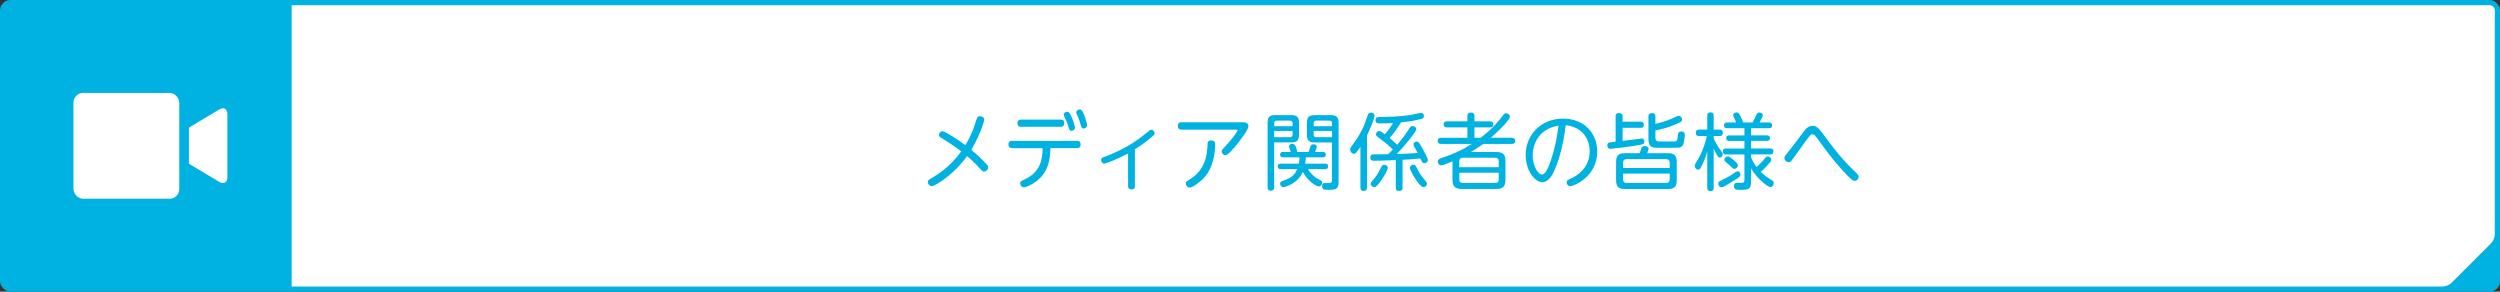 <?xml version="1.0" encoding="UTF-8"?>
<svg id="_レイヤー_1" data-name="レイヤー 1" xmlns="http://www.w3.org/2000/svg" viewBox="0 0 480 56">
  <rect x="0" y="0" width="480" height="56" fill="#333333" stroke="none"/>
  <defs>
    <style>
      .cls-1 {
        fill: #00b2e1;
      }

      .cls-2 {
        fill: #fff;
      }
    </style>
  </defs>
  <g>
    <g>
      <rect class="cls-1" width="480" height="56" rx="2" ry="2"/>
      <path class="cls-2" d="M56,1h422c.55,0,1,.45,1,1v43c0,.55-.32,1.32-.71,1.71l-7.59,7.59c-.39.39-1.16.71-1.71.71H56V1Z"/>
    </g>
    <g>
      <rect class="cls-2" x="14.1" y="17.84" width="20.32" height="20.32" rx="1.85" ry="1.85"/>
      <path class="cls-2" d="M42.08,21.02l-3.41,2.05c-.69.42-1.66.99-2.4,1.44v6.92c.74.44,1.7,1.02,2.4,1.44l3.41,2.05c.87.52,1.58.12,1.58-.9v-12.1c0-1.02-.71-1.42-1.58-.9Z"/>
    </g>
  </g>
  <g>
    <path class="cls-1" d="M181.17,34.49c-.53.38-1.83,1.26-2.27,1.26-.38,0-.75-.37-.75-.8,0-.34.1-.4.98-.91,3.09-1.81,4.79-4.11,5.43-4.98-1.22-.93-2.5-1.78-3.81-2.56-.32-.19-.46-.35-.46-.61,0-.35.3-.69.67-.69.54,0,3.09,1.71,4.39,2.67,1.25-2.08,1.71-3.59,2.1-4.82.16-.54.3-.74.7-.74.34,0,.83.19.83.67,0,.22-.77,2.94-2.5,5.78.54.46,1.39,1.15,2.51,2.32.66.67.74.75.74,1.06,0,.43-.38.8-.78.8-.29,0-.38-.13-.88-.66-1.07-1.18-1.89-1.87-2.38-2.32-.58.78-1.94,2.62-4.5,4.51Z"/>
    <path class="cls-1" d="M194.32,28.43c-.37,0-.7-.16-.7-.7s.35-.69.7-.69h12.47c.26,0,.69.06.69.71,0,.59-.4.69-.69.69h-5.11c-.06,2.47-.48,4.98-3.2,6.71-.56.35-1.49.82-1.87.82-.51,0-.74-.48-.74-.78,0-.35.13-.4.75-.69,3.15-1.42,3.51-3.81,3.57-6.05h-5.88ZM203.65,22.96c.22,0,.69,0,.69.7,0,.64-.48.69-.69.69h-7.6c-.16,0-.7,0-.7-.7,0-.61.43-.69.7-.69h7.6ZM206.42,24.45c0,.4-.35.66-.66.66-.42,0-.48-.27-.64-.83-.16-.61-.45-1.25-.67-1.68-.16-.3-.21-.42-.21-.56,0-.21.19-.58.62-.58.11,0,.21.02.29.06.48.26,1.26,2.62,1.26,2.93ZM208.73,24.03c0,.4-.34.64-.64.64-.43,0-.5-.26-.64-.83-.16-.61-.35-1.15-.62-1.71-.14-.3-.19-.42-.19-.56,0-.22.22-.56.62-.56.1,0,.21.02.3.06.48.27,1.17,2.64,1.17,2.96Z"/>
    <path class="cls-1" d="M217.91,35.72c0,.26-.06.64-.66.64-.51,0-.66-.27-.66-.64v-6.26c-2.39,1.28-4.34,1.95-4.59,1.95-.34,0-.58-.34-.58-.7s.1-.4,1.02-.75c2.77-1.04,5.38-2.51,7.65-4.42.66-.56.74-.62.93-.62.3,0,.67.26.67.62,0,.29-.18.45-.38.62-1.38,1.2-2.83,2.14-3.41,2.51v7.04Z"/>
    <path class="cls-1" d="M238.63,23.47c1.07,0,1.07.66,1.07.77,0,.67-1.71,2.88-2.26,3.54-.61.75-1.67,2.02-2.16,2.02-.29,0-.72-.29-.72-.74,0-.24.08-.32.78-1.06,1.1-1.14,2.27-2.75,2.27-2.99,0-.11-.14-.11-.26-.11h-10.48c-.34,0-.72-.11-.72-.69,0-.72.46-.74.72-.74h11.75ZM227.68,35.24c0-.34.19-.45.62-.72,1.2-.75,3.26-2.15,3.52-6.18,0-.13.02-.7.03-.82.03-.22.13-.56.69-.56s.78.24.78.85c0,.18,0,3.57-1.73,5.83-1.06,1.36-2.66,2.37-3.15,2.37s-.77-.46-.77-.77Z"/>
    <path class="cls-1" d="M244.64,35.97c0,.19,0,.64-.64.64-.59,0-.62-.4-.62-.64v-12.4c0-1.12.43-1.47,1.47-1.47h3.09c1.03,0,1.47.35,1.47,1.47v2.3c0,1.12-.43,1.47-1.47,1.47h-3.3v8.63ZM248.18,24.23v-.54c0-.35-.18-.53-.51-.53h-2.51c-.34,0-.51.16-.51.53v.54h3.54ZM244.64,26.34h3.03c.35,0,.51-.18.51-.53v-.67h-3.54v1.2ZM245.92,32.47c-.18,0-.59,0-.59-.51,0-.46.3-.53.59-.53h3.46c.1-.48.11-.85.13-1.22h-3.17c-.26,0-.56-.11-.56-.51,0-.37.22-.53.56-.53h1.5c-.06-.16-.35-.91-.35-1.07,0-.29.29-.48.62-.48.43,0,.56.26.72.67.06.18.21.58.21.72,0,.08-.02.11-.08.16h2.3c.06-.18.3-.96.37-1.12.03-.1.13-.35.56-.35.3,0,.62.16.62.48,0,.19-.13.53-.3.99h1.49c.38,0,.56.21.56.53,0,.35-.22.51-.56.51h-3.28c-.03.54-.08.88-.14,1.22h3.81c.16,0,.61,0,.61.51s-.42.53-.61.53h-3.27c.79,1.23,1.54,1.68,1.79,1.81.95.48.96.5.96.8,0,.24-.22.72-.64.72-.27,0-1.89-.62-3.09-2.8-1.02,2.37-3.55,2.93-3.7,2.93-.53,0-.66-.48-.66-.67,0-.37.26-.45.43-.5,2-.64,2.48-1.42,2.85-2.29h-3.15ZM252.42,27.35c-1.07,0-1.49-.38-1.49-1.47v-2.3c0-1.07.4-1.47,1.49-1.47h3.12c1.03,0,1.47.34,1.47,1.47v11.33c0,1.26-.38,1.54-1.78,1.54-.35,0-.88,0-1.05-.08-.18-.08-.35-.34-.35-.64,0-.26.06-.59.54-.59.16,0,.82.03.94,0,.34-.03.43-.24.43-.56v-7.22h-3.33ZM255.75,24.23v-.56c0-.32-.14-.51-.51-.51h-2.51c-.35,0-.51.18-.51.51v.56h3.54ZM255.75,26.34v-1.2h-3.54v.69c0,.29.13.51.51.51h3.03Z"/>
    <path class="cls-1" d="M262.46,35.99c0,.19-.02.67-.62.67-.56,0-.64-.37-.64-.67v-7.79c-.9,1.31-1.01,1.33-1.25,1.33-.4,0-.72-.43-.72-.82,0-.13.02-.29.3-.67.99-1.38,1.06-1.42,1.73-2.67.58-1.04.61-1.15,1.35-3.25.1-.27.21-.5.61-.5.29,0,.69.16.69.61,0,.48-.71,2.22-1.44,3.75v10.02ZM269.3,36.05c0,.21-.02.61-.62.61-.5,0-.69-.16-.69-.61v-5.31c-.75.03-1.5.05-2.24.08-.21,0-2,.05-2.03.05-.14,0-.62,0-.62-.64,0-.59.43-.59.67-.59,1.12,0,1.3,0,2.77-.03.27-.26.64-.64.9-.91-.37-.35-1.07-1.04-2.27-1.92-.96-.72-.98-.74-.98-1.01,0-.3.27-.62.61-.62.27,0,.62.27,1.09.64.82-.96,1.15-1.47,1.57-2.16-.83.05-1.76.06-2.48.06-.43,0-.88,0-.88-.64,0-.56.43-.58.62-.58,2.03-.05,4.08-.06,6.08-.4.32-.05,1.87-.4,2.03-.4.42,0,.56.3.56.59,0,.42-.22.51-.54.59-1.39.34-2.37.5-3.86.64-.48.83-1.35,2.11-2.18,3.01.59.48.91.78,1.44,1.3,1.25-1.47,1.6-2.02,2.4-3.22.16-.26.29-.37.56-.37.35,0,.72.26.72.61,0,.48-2.48,3.46-3.75,4.75,1.38-.02,1.95-.06,4.02-.21-.19-.35-.51-.91-.71-1.28-.05-.1-.1-.24-.1-.37,0-.34.34-.53.61-.53.3,0,.45.13,1.12,1.33.24.45,1.04,1.91,1.04,2.23,0,.37-.38.59-.69.59-.34,0-.38-.1-.77-.91-1.09.14-2.9.24-3.41.26v5.38ZM266.45,32.24c0,.38-.71,1.62-1.27,2.4-.34.5-.91,1.28-1.31,1.28s-.7-.32-.7-.64c0-.22.05-.27.74-1.06.51-.58,1.02-1.6,1.31-2.18.19-.37.37-.4.58-.4.24,0,.66.21.66.59ZM272.29,32.74c.42.83.96,1.46,1.5,2.1.06.06.19.24.19.45,0,.32-.32.64-.69.64-.4,0-1.01-.82-1.34-1.3-.59-.83-1.25-2.05-1.25-2.43,0-.3.34-.58.67-.58s.37.03.91,1.12Z"/>
    <path class="cls-1" d="M290.25,26.47c.14,0,.67,0,.67.58s-.53.59-.67.59h-5.49c-.4.3-1.15.83-2.35,1.55h4.88c1.2,0,1.76.38,1.76,1.76v3.57c0,1.34-.53,1.76-1.76,1.76h-6.63c-1.22,0-1.78-.4-1.78-1.76v-3.54c-.42.18-1.87.77-2.16.77-.38,0-.66-.35-.66-.72,0-.45.35-.58.72-.69,2.05-.66,4-1.55,5.81-2.71h-5.89c-.13,0-.67,0-.67-.58s.53-.59.67-.59h5.04v-2h-3.89c-.18,0-.67,0-.67-.58s.54-.58.67-.58h3.89v-1.07c0-.34.14-.62.64-.62.42,0,.71.13.71.62v1.07h2.96c.18,0,.67,0,.67.58s-.53.58-.67.58h-2.96v2h1.18c2.37-1.78,3.71-3.52,4.24-4.23.22-.3.35-.48.66-.48.37,0,.74.3.74.64,0,.46-1.15,1.67-1.65,2.16-.93.93-1.36,1.31-2.03,1.9h4.02ZM287.75,32.1v-1.12c0-.45-.22-.69-.71-.69h-6.15c-.53,0-.71.29-.71.69v1.12h7.56ZM280.19,33.17v1.28c0,.43.19.69.71.69h6.15c.43,0,.71-.19.71-.69v-1.28h-7.56Z"/>
    <path class="cls-1" d="M301.51,35.75c-.45,0-.71-.37-.71-.74s.1-.4.91-.78c.21-.1,1.22-.56,2.1-1.52,1.23-1.33,1.41-2.75,1.41-3.65,0-1.57-.62-3.06-1.84-3.99-.82-.62-1.71-.94-2.77-1.02-.54,4.67-1.63,7.41-2.03,8.37-.32.75-1.07,2.56-2.48,2.56-1.25,0-3.17-1.98-3.17-5.27,0-3.65,2.79-6.93,7.19-6.93,4.16,0,6.55,2.93,6.55,6.31,0,4.91-4.58,6.66-5.15,6.66ZM294.27,29.8c0,2.06,1.04,3.71,1.79,3.71.71,0,1.31-1.55,1.71-2.72.74-2.16,1.19-4.4,1.46-6.67-4.07.67-4.96,3.92-4.96,5.68Z"/>
    <path class="cls-1" d="M310.19,22.35c0-.19,0-.64.64-.64.43,0,.71.13.71.61v1.04h3.46c.16,0,.61,0,.61.59s-.43.59-.61.59h-3.46v2.51c.61-.06,1.6-.18,2.21-.27.48-.06,1.33-.19,1.46-.19.5,0,.5.51.5.58,0,.5-.29.56-1.06.69-1.78.32-5.28.72-5.49.72-.42,0-.56-.42-.56-.66s.11-.5.37-.56c.11-.03,1.02-.13,1.23-.16v-4.85ZM320.23,29.41c1.2,0,1.71.42,1.71,1.71v3.47c0,1.28-.5,1.7-1.71,1.7h-8.23c-1.22,0-1.71-.42-1.71-1.7v-3.47c0-1.28.5-1.71,1.71-1.71h2.82c.06-.16.32-.96.4-1.1.05-.08.16-.27.59-.27.4,0,.72.19.72.5,0,.11-.03.19-.27.88h3.97ZM311.63,32.26h8.95v-.99c0-.46-.22-.72-.72-.72h-7.51c-.51,0-.72.26-.72.72v.99ZM320.58,33.33h-8.95v1.09c0,.51.26.72.72.72h7.51c.46,0,.72-.21.72-.72v-1.09ZM317.84,26.42c0,.74.46.74.88.74h2.83c.42-.05.5-.16.61-1.12.06-.5.1-.8.66-.8.67,0,.67.51.67.66,0,.43-.16,1.65-.4,2.03-.22.34-.56.42-1.02.43-.16.02-3.09.02-3.54.02-1.38,0-2.03-.08-2.03-1.76v-4.26c0-.21,0-.64.67-.64.62,0,.67.35.67.61v1.46c2.18-.53,2.95-.9,4.02-1.42.24-.13.37-.14.45-.14.37,0,.64.34.64.71,0,.42-.19.51-1.36.99-1.2.51-2.46.86-3.75,1.12v1.39Z"/>
    <path class="cls-1" d="M329.03,36.07c0,.16,0,.62-.58.62-.46,0-.66-.18-.66-.62v-6.98c-.38,1.34-.71,2.07-1.22,3.04-.13.24-.22.45-.51.45-.34,0-.67-.3-.67-.74,0-.18.05-.29.19-.53.4-.61,1.49-2.31,2.13-5.19h-1.47c-.21,0-.64-.02-.64-.61s.37-.62.64-.62h1.55v-2.69c0-.21.02-.62.61-.62s.62.35.62.62v2.69h1.18c.22,0,.58.05.58.61,0,.53-.29.62-.58.62h-1.18v.46c.53,1.14.99,1.81,1.2,2.08.54.72.54.74.54.96,0,.35-.26.64-.53.64-.26,0-.4-.19-.59-.53-.26-.45-.5-.94-.62-1.2v7.52ZM331.04,34.36c.93-.43,1.63-.94,2.22-1.34.06-.05.27-.13.4-.13.38,0,.51.42.51.64,0,.29-.14.43-.8.85-.37.24-1.49.96-2.14,1.31-.29.16-.51.27-.71.27-.45,0-.67-.51-.59-.85.06-.26.18-.3,1.11-.75ZM336.2,25.99h3.04c.35,0,.59.14.59.53,0,.32-.14.53-.59.53h-3.04v1.46h3.68c.19,0,.61.02.61.56s-.37.58-.61.58h-3.68v.53c.13.32.43,1.02,1.07,1.9.59-.56,1.07-1.02,1.63-1.73.13-.18.26-.32.53-.32.3,0,.66.3.66.62,0,.14-.05.27-.22.5-.48.58-1.2,1.33-1.81,1.83.72.72,1.27,1.1,2.06,1.57.27.16.45.29.45.61,0,.38-.29.75-.64.75s-1.06-.54-1.44-.88c-.91-.78-1.7-1.68-2.29-2.72v2.64c0,1.49-.72,1.5-1.94,1.5-.22,0-.83,0-.98-.06-.22-.1-.38-.38-.38-.66,0-.26.13-.53.37-.59.11-.03.14-.03.62-.03h.67c.26-.05.37-.24.37-.54v-4.91h-3.52c-.18,0-.62,0-.62-.58s.43-.56.62-.56h3.52v-1.46h-2.91c-.34,0-.59-.13-.59-.5,0-.27.06-.56.59-.56h2.91v-1.38h-3.31c-.18,0-.61,0-.61-.54s.38-.56.61-.56h1.71c-.11-.34-.19-.5-.45-1.04-.03-.06-.11-.21-.11-.4,0-.3.35-.5.66-.5.34,0,.45.16.69.64.18.35.48.98.58,1.3h1.79c.08-.14.4-.75.45-.85.46-1.04.48-1.06.85-1.06.29,0,.67.16.67.5,0,.29-.43,1.07-.62,1.41h1.79c.18,0,.61,0,.61.54s-.37.56-.61.56h-3.43v1.38ZM333.11,30.95c.43.42.56.56.56.82,0,.38-.37.66-.67.66-.21,0-.22-.05-1.02-.78-.26-.24-.71-.62-.8-.69-.08-.06-.11-.18-.11-.26,0-.13.13-.66.72-.66.29,0,1.05.67,1.33.91Z"/>
    <path class="cls-1" d="M351,27.03c1.44,1.95,2.98,3.83,4.72,5.51,1.02.98,1.14,1.07,1.14,1.41,0,.4-.35.78-.77.78-.22,0-.48,0-2.4-2.1-1.86-2.05-3.38-4.13-4.56-5.78-.69-.94-.77-1.06-1.12-1.06-.37,0-.42,0-2.58,3.06-.86,1.2-1.34,1.87-1.5,2.05-.14.16-.29.24-.5.24-.4,0-.83-.35-.83-.82,0-.26.1-.37.87-1.33.79-.96,1.42-1.84,2.58-3.36.67-.91,1.11-1.47,1.95-1.47s1.06.24,3.01,2.87Z"/>
  </g>
</svg>